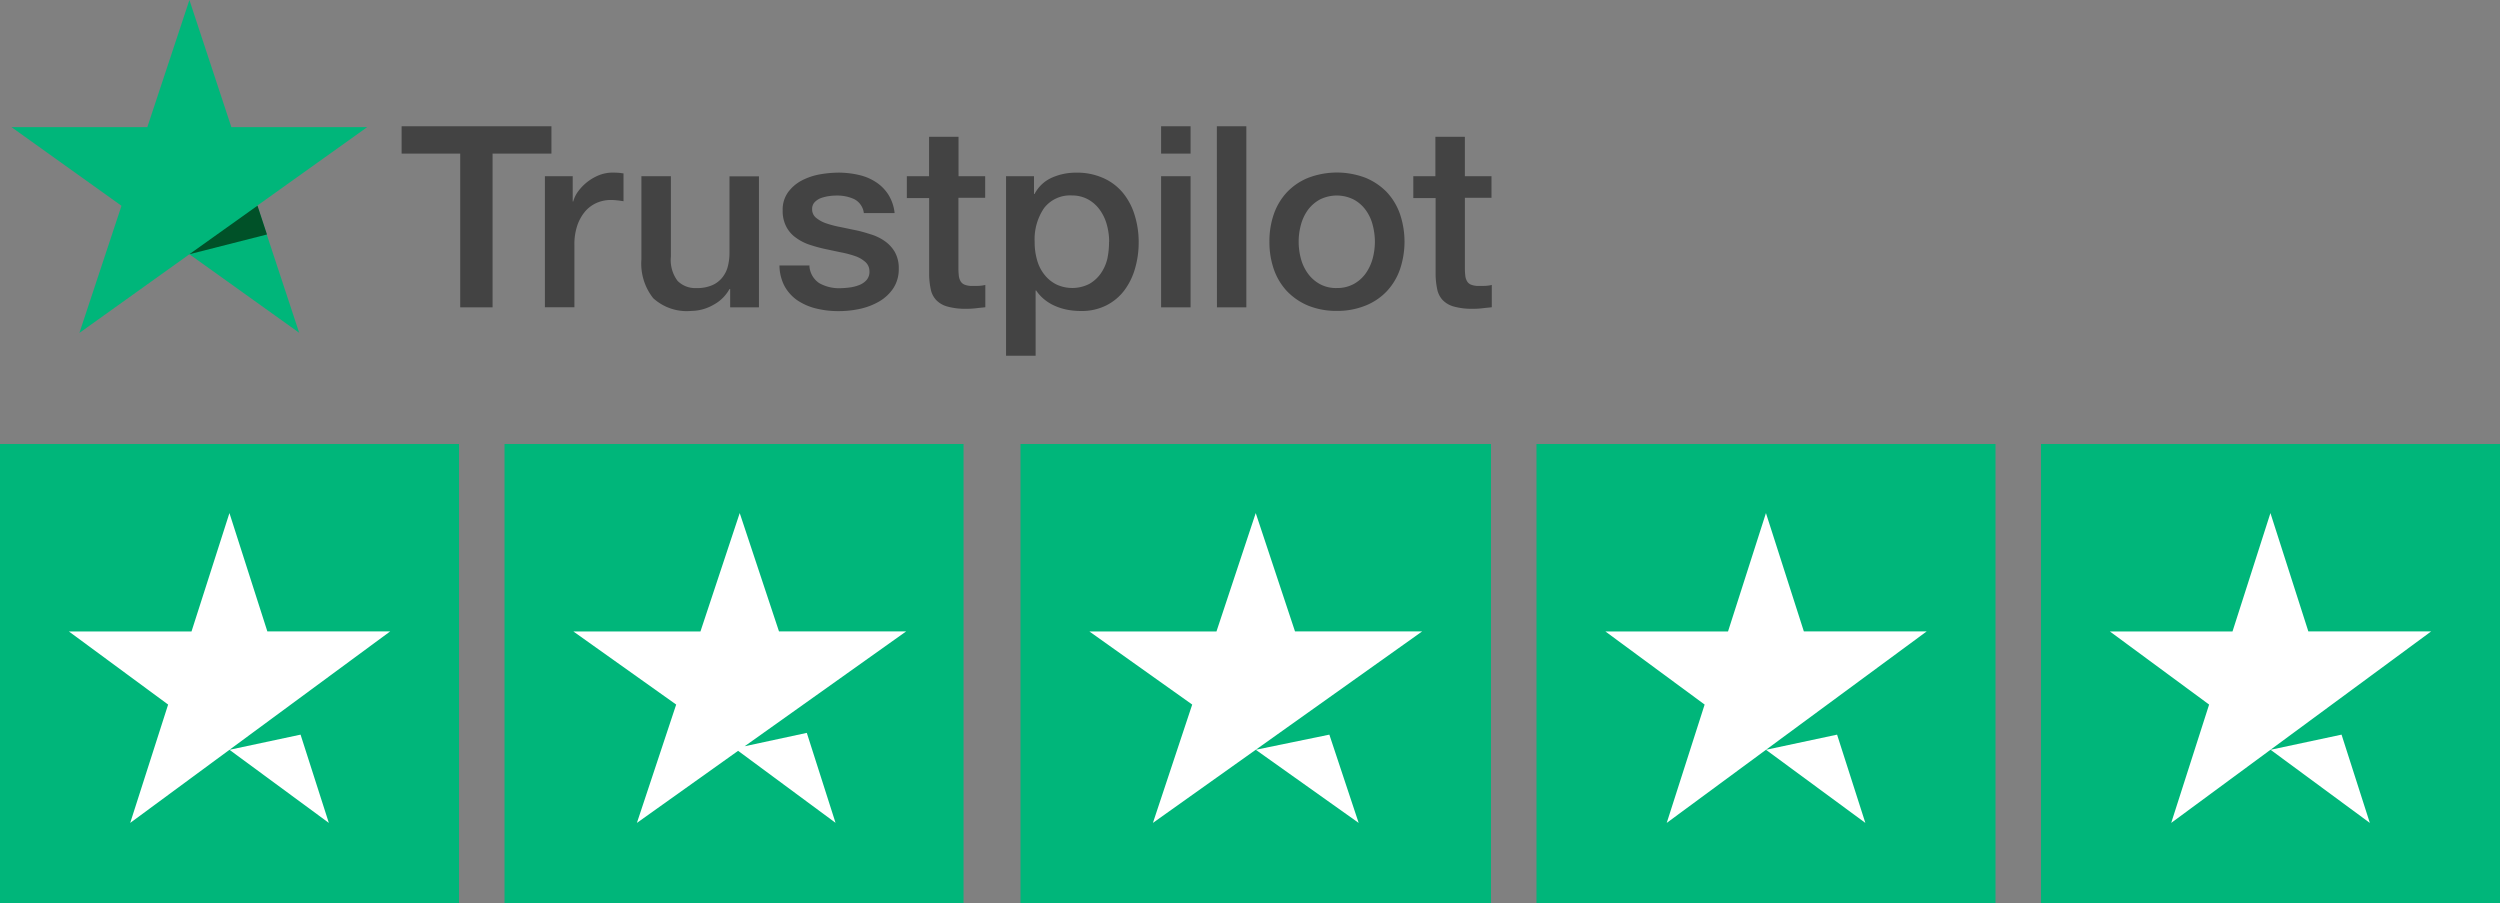 <svg xmlns="http://www.w3.org/2000/svg" width="112.09" height="40.487" viewBox="0 0 112.09 40.487">
  <rect x="0" y="0" width="112.09" height="40.487" fill="#808080" stroke="none"/>
  <g id="zest-tp" transform="translate(0)">
    <g id="Group_6" data-name="Group 6" transform="translate(0.514)">
      <path id="Path_3" data-name="Path 3" d="M38.006,16h6.711v1.226H42.078v6.893H40.627V17.226H38V16Zm6.425,2.24h1.24v1.134h.024a1.322,1.322,0,0,1,.228-.464,2.162,2.162,0,0,1,.93-.716,1.641,1.641,0,0,1,.592-.115c.152,0,.262.006.322.012s.117.017.181.023v1.249q-.143-.025-.287-.04a2.483,2.483,0,0,0-.287-.017,1.589,1.589,0,0,0-.632.132,1.454,1.454,0,0,0-.515.384,1.939,1.939,0,0,0-.351.63,2.625,2.625,0,0,0-.129.865v2.8H44.424V18.24h.006Zm9.6,5.878h-1.3V23.3H52.7a1.774,1.774,0,0,1-.725.71,2.012,2.012,0,0,1-.983.27,2.229,2.229,0,0,1-1.714-.573,2.5,2.5,0,0,1-.527-1.736V18.24h1.322v3.6a1.559,1.559,0,0,0,.3,1.094,1.112,1.112,0,0,0,.848.321,1.658,1.658,0,0,0,.7-.126,1.174,1.174,0,0,0,.451-.338,1.292,1.292,0,0,0,.252-.5,2.439,2.439,0,0,0,.076-.636V18.246h1.322v5.873h0Zm2.252-1.885a.994.994,0,0,0,.439.8,1.8,1.8,0,0,0,.919.229,3.942,3.942,0,0,0,.421-.029,1.774,1.774,0,0,0,.445-.109.847.847,0,0,0,.345-.235.564.564,0,0,0,.123-.4.547.547,0,0,0-.187-.406,1.334,1.334,0,0,0-.445-.258,4.535,4.535,0,0,0-.62-.166c-.234-.046-.468-.1-.708-.149a6.708,6.708,0,0,1-.714-.194A2.2,2.2,0,0,1,55.682,21a1.369,1.369,0,0,1-.433-.493,1.516,1.516,0,0,1-.164-.745,1.323,1.323,0,0,1,.24-.8,1.807,1.807,0,0,1,.6-.521,2.844,2.844,0,0,1,.813-.281,5.07,5.07,0,0,1,.855-.08,4.049,4.049,0,0,1,.89.1,2.316,2.316,0,0,1,.767.315,1.873,1.873,0,0,1,.567.561,1.931,1.931,0,0,1,.287.837H58.724a.807.807,0,0,0-.433-.625,1.808,1.808,0,0,0-.784-.16,2.467,2.467,0,0,0-.334.023,1.923,1.923,0,0,0-.363.086.781.781,0,0,0-.287.184.437.437,0,0,0-.117.315.484.484,0,0,0,.17.384,1.423,1.423,0,0,0,.438.246,4.486,4.486,0,0,0,.62.166c.234.046.473.1.719.149s.474.12.708.194a2.166,2.166,0,0,1,.62.309,1.537,1.537,0,0,1,.439.487,1.46,1.46,0,0,1,.17.728,1.559,1.559,0,0,1-.246.888,1.929,1.929,0,0,1-.632.59,3.011,3.011,0,0,1-.866.332,4.419,4.419,0,0,1-.942.1,4.074,4.074,0,0,1-1.053-.126,2.586,2.586,0,0,1-.837-.378,1.886,1.886,0,0,1-.556-.636,2.051,2.051,0,0,1-.217-.906h1.334v-.011Zm4.365-3.994h1V16.475h1.322V18.24h1.194v.968H62.965v3.14a3.1,3.1,0,0,0,.018.356.642.642,0,0,0,.082.252.37.37,0,0,0,.193.154.959.959,0,0,0,.351.051c.094,0,.187,0,.281-.005a1.614,1.614,0,0,0,.281-.04v1c-.146.017-.293.029-.427.046a3.493,3.493,0,0,1-.427.023,3.009,3.009,0,0,1-.843-.1,1.091,1.091,0,0,1-.5-.286.983.983,0,0,1-.246-.47,3.459,3.459,0,0,1-.076-.648V19.22h-1v-.98Zm4.453,0h1.252v.8h.024a1.618,1.618,0,0,1,.778-.733,2.611,2.611,0,0,1,1.083-.224,2.847,2.847,0,0,1,1.235.247,2.4,2.4,0,0,1,.877.67,2.908,2.908,0,0,1,.521,1,4.086,4.086,0,0,1,.176,1.214,4.156,4.156,0,0,1-.158,1.146,3.034,3.034,0,0,1-.474.985,2.314,2.314,0,0,1-.807.682,2.437,2.437,0,0,1-1.152.258,3.3,3.3,0,0,1-.579-.051,2.589,2.589,0,0,1-.556-.166,2.013,2.013,0,0,1-.492-.292,1.827,1.827,0,0,1-.38-.413h-.023V26.29H65.1V18.24Zm4.622,2.945a2.878,2.878,0,0,0-.105-.773,2.064,2.064,0,0,0-.316-.665,1.6,1.6,0,0,0-.521-.464,1.484,1.484,0,0,0-.72-.178,1.468,1.468,0,0,0-1.257.567,2.478,2.478,0,0,0-.421,1.513,2.864,2.864,0,0,0,.111.825,1.832,1.832,0,0,0,.333.653,1.575,1.575,0,0,0,.527.43,1.682,1.682,0,0,0,1.48-.023,1.606,1.606,0,0,0,.515-.47,1.927,1.927,0,0,0,.293-.659A3.623,3.623,0,0,0,69.718,21.185ZM72.052,16h1.322v1.226H72.052Zm0,2.24h1.322v5.879H72.052Zm2.5-2.24h1.322v8.119H74.556Zm5.377,8.279a3.339,3.339,0,0,1-1.282-.235A2.825,2.825,0,0,1,77.7,23.4a2.781,2.781,0,0,1-.591-.98,3.723,3.723,0,0,1-.2-1.249,3.678,3.678,0,0,1,.2-1.238,2.781,2.781,0,0,1,.591-.98,2.7,2.7,0,0,1,.953-.642,3.609,3.609,0,0,1,2.563,0,2.83,2.83,0,0,1,.954.642,2.787,2.787,0,0,1,.591.98,3.877,3.877,0,0,1,0,2.487,2.78,2.78,0,0,1-.591.98,2.7,2.7,0,0,1-.954.642A3.338,3.338,0,0,1,79.933,24.279Zm0-1.025a1.557,1.557,0,0,0,.766-.183,1.612,1.612,0,0,0,.533-.476,2.12,2.12,0,0,0,.31-.664,2.978,2.978,0,0,0,.1-.756,3.013,3.013,0,0,0-.1-.751,1.939,1.939,0,0,0-.31-.664,1.6,1.6,0,0,0-.533-.47,1.695,1.695,0,0,0-1.533,0,1.666,1.666,0,0,0-.533.47,2.056,2.056,0,0,0-.31.665,2.908,2.908,0,0,0,0,1.507,2,2,0,0,0,.31.664,1.624,1.624,0,0,0,.533.476A1.5,1.5,0,0,0,79.933,23.254ZM83.35,18.24h1V16.475h1.322V18.24h1.194v.968H85.673v3.14a3.1,3.1,0,0,0,.018.356.634.634,0,0,0,.082.252.369.369,0,0,0,.193.154.961.961,0,0,0,.351.051c.094,0,.187,0,.281-.005a1.6,1.6,0,0,0,.281-.04v1c-.146.017-.293.029-.427.046a3.5,3.5,0,0,1-.427.023,3.009,3.009,0,0,1-.843-.1,1.094,1.094,0,0,1-.5-.286.988.988,0,0,1-.246-.47,3.473,3.473,0,0,1-.076-.648V19.22h-1v-.98H83.35Z" transform="translate(-20.507 -10.34)" fill="#434343"/>
      <path id="Path_4" data-name="Path 4" d="M19.95,10.7H13.859L11.978,5l-1.887,5.7L4,10.7l4.933,3.527-1.887,5.7L11.978,16.4,16.9,19.921l-1.881-5.7Z" transform="translate(-4 -5)" fill="#00b67a"/>
      <path id="Path_5" data-name="Path 5" d="M22.981,24.214l-.425-1.292L19.5,25.1Z" transform="translate(-11.525 -13.701)" fill="#005128"/>
    </g>
    <path id="Path_6" data-name="Path 6" d="M4,64.58H24.58V44H4Z" transform="translate(-4 -24.093)" fill="#00b67a"/>
    <path id="Path_7" data-name="Path 7" d="M24.406,55.306,12.751,63.892l1.7-5.306L10,55.307h5.5L17.2,50l1.7,5.306Zm-7.2,5.307,3.183-.679,1.268,3.958L17.2,60.613Z" transform="translate(-6.913 -26.996)" fill="#fff"/>
    <path id="Path_8" data-name="Path 8" d="M48,64.58H68.58V44H48Z" transform="translate(-25.379 -24.093)" fill="#00b67a"/>
    <path id="Path_9" data-name="Path 9" d="M61.682,60.455l2.786-.6,1.288,4.033-4.368-3.228L56.85,63.892l1.761-5.306L54,55.307h5.7L61.46,50l1.761,5.306h5.7Z" transform="translate(-28.294 -26.996)" fill="#fff"/>
    <path id="Path_10" data-name="Path 10" d="M93,64.58h21.095V44H93Z" transform="translate(-47.245 -24.093)" fill="#00b67a"/>
    <path id="Path_11" data-name="Path 11" d="M113.921,55.306l-12.071,8.586,1.762-5.306L99,55.307h5.7L106.46,50l1.761,5.306Zm-7.46,5.307,3.3-.679,1.314,3.958Z" transform="translate(-50.158 -26.996)" fill="#fff"/>
    <path id="Path_12" data-name="Path 12" d="M138,64.58h20.58V44H138Z" transform="translate(-69.11 -24.093)" fill="#00b67a"/>
    <path id="Path_13" data-name="Path 13" d="M158.406,55.306l-11.655,8.586,1.7-5.306L144,55.307h5.5L151.2,50l1.7,5.306Zm-7.2,5.307,3.183-.679,1.268,3.958L151.2,60.613Z" transform="translate(-72.022 -26.996)" fill="#fff"/>
    <path id="Path_14" data-name="Path 14" d="M182,64.58h20.58V44H182Z" transform="translate(-90.49 -24.093)" fill="#00b67a"/>
    <path id="Path_15" data-name="Path 15" d="M202.406,55.306l-11.655,8.586,1.7-5.306L188,55.307h5.5L195.2,50l1.7,5.306Zm-7.2,5.307,3.183-.679,1.268,3.958Z" transform="translate(-93.403 -26.996)" fill="#fff"/>
  </g>
</svg>
